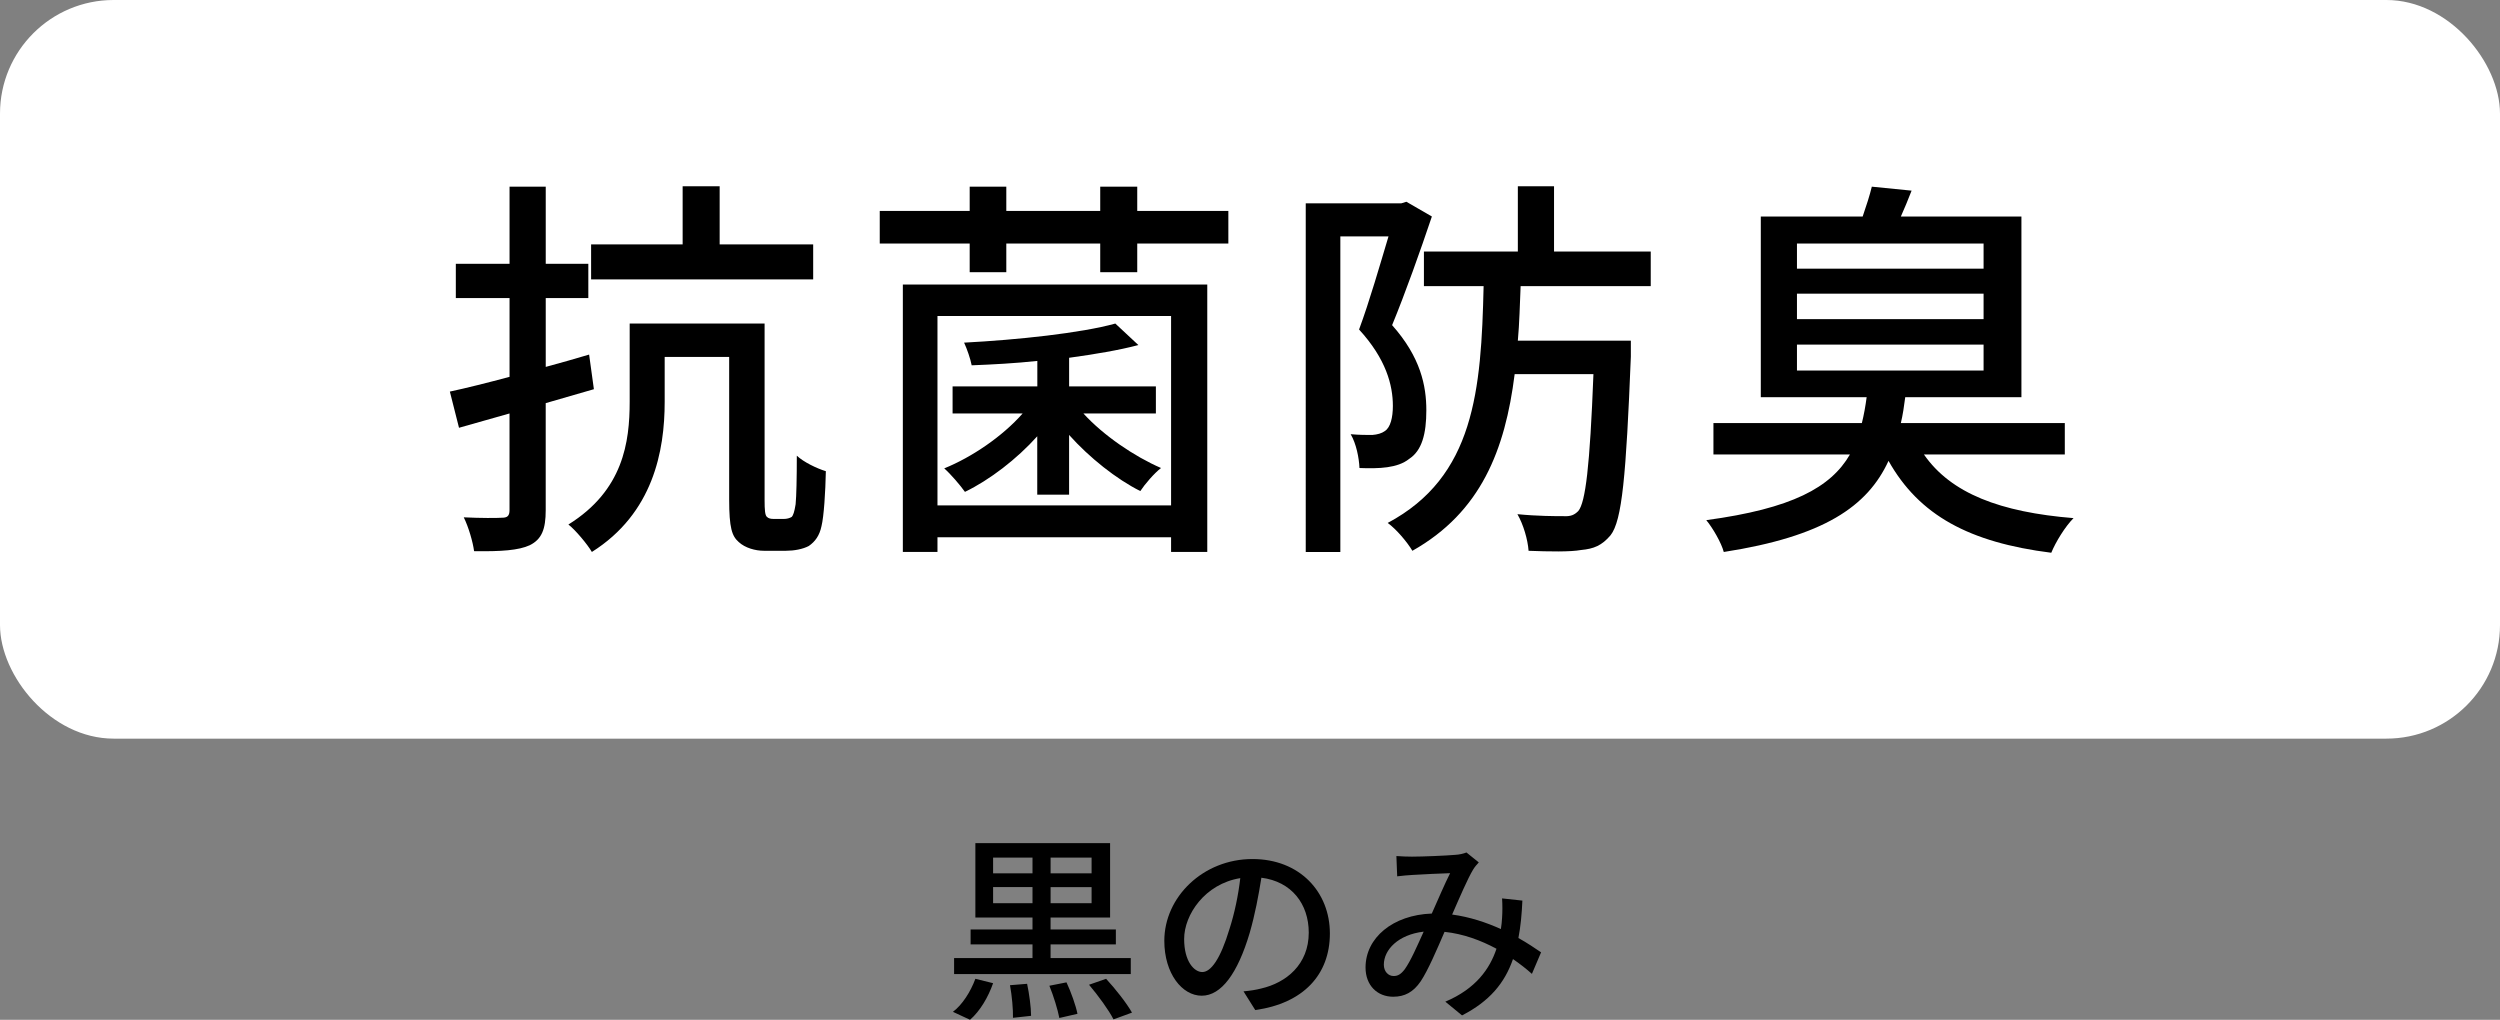 <?xml version="1.0" encoding="UTF-8"?><svg id="_レイヤー_2" xmlns="http://www.w3.org/2000/svg" width="88" height="35.896" viewBox="0 0 88 35.896"><rect x="0" y="0" width="88" height="35.896" fill="#808080" stroke="none"/><g id="layout"><rect width="88" height="26" rx="4" ry="4" style="fill:#fff; stroke-width:0px;"/><path d="M19.209,14.19v3.768c0,.673-.14,1.023-.56,1.233-.393.182-1.009.224-1.961.21-.042-.322-.196-.854-.364-1.191.588.028,1.162.028,1.345.014.182,0,.266-.056.266-.267v-3.403l-1.778.504-.322-1.274c.588-.126,1.316-.309,2.101-.519v-2.773h-1.891v-1.205h1.891v-2.717h1.274v2.717h1.499v1.205h-1.499v2.423c.505-.14,1.023-.28,1.527-.434l.168,1.219-1.695.49ZM27.586,18.267c.112,0,.21-.028.28-.07.056-.056.098-.182.14-.448.028-.294.042-.91.042-1.709.238.225.701.448,1.022.546-.014.729-.069,1.597-.153,1.933-.07.336-.225.546-.448.7-.21.112-.519.168-.799.168h-.784c-.294,0-.658-.098-.883-.308-.238-.21-.336-.49-.336-1.499v-5.015h-2.27v1.583c0,1.723-.406,3.922-2.563,5.281-.153-.266-.588-.785-.826-.966,1.934-1.205,2.157-2.9,2.157-4.329v-2.746h4.749v6.22c0,.336.014.532.084.588.056.056.14.07.224.07h.364ZM28.623,9.834h-7.816v-1.232h3.222v-2.045h1.303v2.045h3.292v1.232Z" style="stroke-width:0px;"/><path d="M43.238,7.425v1.148h-3.207v1.009h-1.303v-1.009h-3.306v1.009h-1.289v-1.009h-3.166v-1.148h3.166v-.854h1.289v.854h3.306v-.854h1.303v.854h3.207ZM31.78,10.016h10.716v9.413h-1.274v-.518h-8.223v.518h-1.219v-9.413ZM32.999,11.123v6.667h8.223v-6.667h-8.223ZM36.515,15.353c-.728.812-1.681,1.541-2.549,1.961-.168-.238-.505-.63-.729-.827.967-.392,2.045-1.12,2.76-1.933h-2.466v-.953h2.983v-.896c-.784.084-1.582.126-2.311.154-.042-.224-.168-.588-.267-.798,1.877-.098,4.118-.336,5.323-.672l.812.757c-.687.182-1.527.322-2.438.448v1.008h3.054v.953h-2.55c.7.771,1.793,1.513,2.731,1.919-.238.182-.574.574-.729.812-.84-.42-1.793-1.177-2.507-1.976v2.102h-1.121v-2.059Z" style="stroke-width:0px;"/><path d="M50.402,7.621c-.405,1.205-.938,2.704-1.4,3.824,1.009,1.134,1.205,2.143,1.205,2.998,0,.826-.154,1.415-.603,1.709-.21.168-.477.252-.771.294-.28.042-.658.042-.98.028-.014-.351-.112-.854-.309-1.19.309.027.547.027.757.027.182-.014.336-.056.448-.14.196-.126.28-.477.28-.883,0-.728-.238-1.652-1.19-2.689.364-.98.742-2.297,1.036-3.277h-1.695v11.108h-1.218V7.158h3.361l.182-.056.896.518ZM53.526,10.072c-.028.658-.042,1.303-.098,1.919h3.978v.56c-.168,4.203-.308,5.771-.714,6.29-.309.364-.589.477-1.037.519-.392.07-1.12.056-1.849.028-.028-.392-.182-.924-.393-1.289.701.07,1.359.07,1.625.07.252.014.379-.042.519-.182.252-.308.406-1.555.532-4.818h-2.773c-.336,2.675-1.19,4.86-3.6,6.219-.183-.308-.561-.756-.869-.981,3.054-1.625,3.292-4.664,3.376-8.334h-2.101v-1.219h3.306v-2.297h1.274v2.297h3.404v1.219h-4.581Z" style="stroke-width:0px;"/><path d="M67.722,15.997c.952,1.373,2.689,2.031,5.267,2.241-.294.294-.63.841-.784,1.219-2.886-.364-4.65-1.316-5.729-3.235-.742,1.61-2.283,2.661-5.799,3.208-.084-.322-.393-.854-.616-1.121,3.012-.406,4.384-1.148,5.057-2.312h-4.805v-1.106h5.225c.07-.28.126-.588.168-.91h-3.726v-6.36h3.586c.126-.364.252-.756.322-1.05l1.4.14c-.126.322-.252.631-.378.911h4.244v6.36h-4.09c-.042.322-.084.616-.154.91h5.771v1.106h-4.958ZM63.253,9.456h6.569v-.883h-6.569v.883ZM63.253,11.234h6.569v-.896h-6.569v.896ZM63.253,13.042h6.569v-.911h-6.569v.911Z" style="stroke-width:0px;"/><path d="M33.542,35.617c.329-.245.623-.708.791-1.163l.624.154c-.168.483-.456.98-.812,1.288l-.603-.28ZM39.804,34.286h-6.22v-.561h2.76v-.483h-2.179v-.525h2.179v-.42h-2.011v-2.619h4.742v2.619h-2.095v.42h2.298v.525h-2.298v.483h2.823v.561ZM34.957,30.742h1.387v-.554h-1.387v.554ZM36.344,31.792v-.567h-1.387v.567h1.387ZM36.154,34.629c.077.364.14.834.14,1.128l-.637.07c.007-.287-.035-.77-.105-1.148l.603-.049ZM37.541,34.58c.161.343.329.819.386,1.106l-.638.147c-.056-.294-.203-.771-.351-1.135l.603-.119ZM38.424,30.188h-1.443v.554h1.443v-.554ZM38.424,31.226h-1.443v.567h1.443v-.567ZM38.935,34.454c.329.357.722.854.911,1.19l-.651.238c-.161-.322-.54-.84-.861-1.219l.602-.21Z" style="stroke-width:0px;"/><path d="M43.77,34.896c.245-.021.448-.056.616-.099.89-.203,1.682-.847,1.682-1.968,0-1.009-.603-1.8-1.667-1.933-.099.624-.225,1.296-.413,1.947-.421,1.415-.995,2.206-1.688,2.206-.687,0-1.316-.777-1.316-1.933,0-1.541,1.365-2.878,3.103-2.878,1.667,0,2.725,1.163,2.725,2.62,0,1.449-.932,2.458-2.627,2.696l-.413-.658ZM43.279,32.696c.176-.546.309-1.177.379-1.786-1.247.203-1.976,1.289-1.976,2.143,0,.798.357,1.163.638,1.163.301,0,.637-.448.959-1.52Z" style="stroke-width:0px;"/><path d="M53.922,34.279c-.196-.176-.42-.351-.665-.519-.294.848-.826,1.484-1.793,1.982l-.589-.483c1.079-.456,1.569-1.163,1.801-1.863-.547-.294-1.163-.525-1.828-.595-.26.602-.582,1.359-.841,1.744-.259.378-.561.54-.967.54-.553,0-.973-.392-.973-1.03,0-1.043.959-1.849,2.332-1.898.224-.504.455-1.043.645-1.421-.273.007-1.009.042-1.324.062-.147.007-.364.028-.539.049l-.028-.714c.183.014.399.021.547.021.378,0,1.211-.035,1.52-.063.146-.007.294-.042.399-.084l.434.35c-.077.084-.146.161-.203.259-.182.301-.462.952-.735,1.576.624.084,1.205.28,1.716.511.021-.133.035-.266.042-.393.015-.217.015-.462,0-.686l.715.077c-.021.483-.063.917-.14,1.317.314.175.581.357.798.504l-.322.757ZM50.112,32.794c-.896.105-1.401.638-1.401,1.163,0,.245.161.399.344.399.146,0,.252-.056.392-.238.211-.294.441-.827.666-1.324Z" style="stroke-width:0px;"/></g></svg>